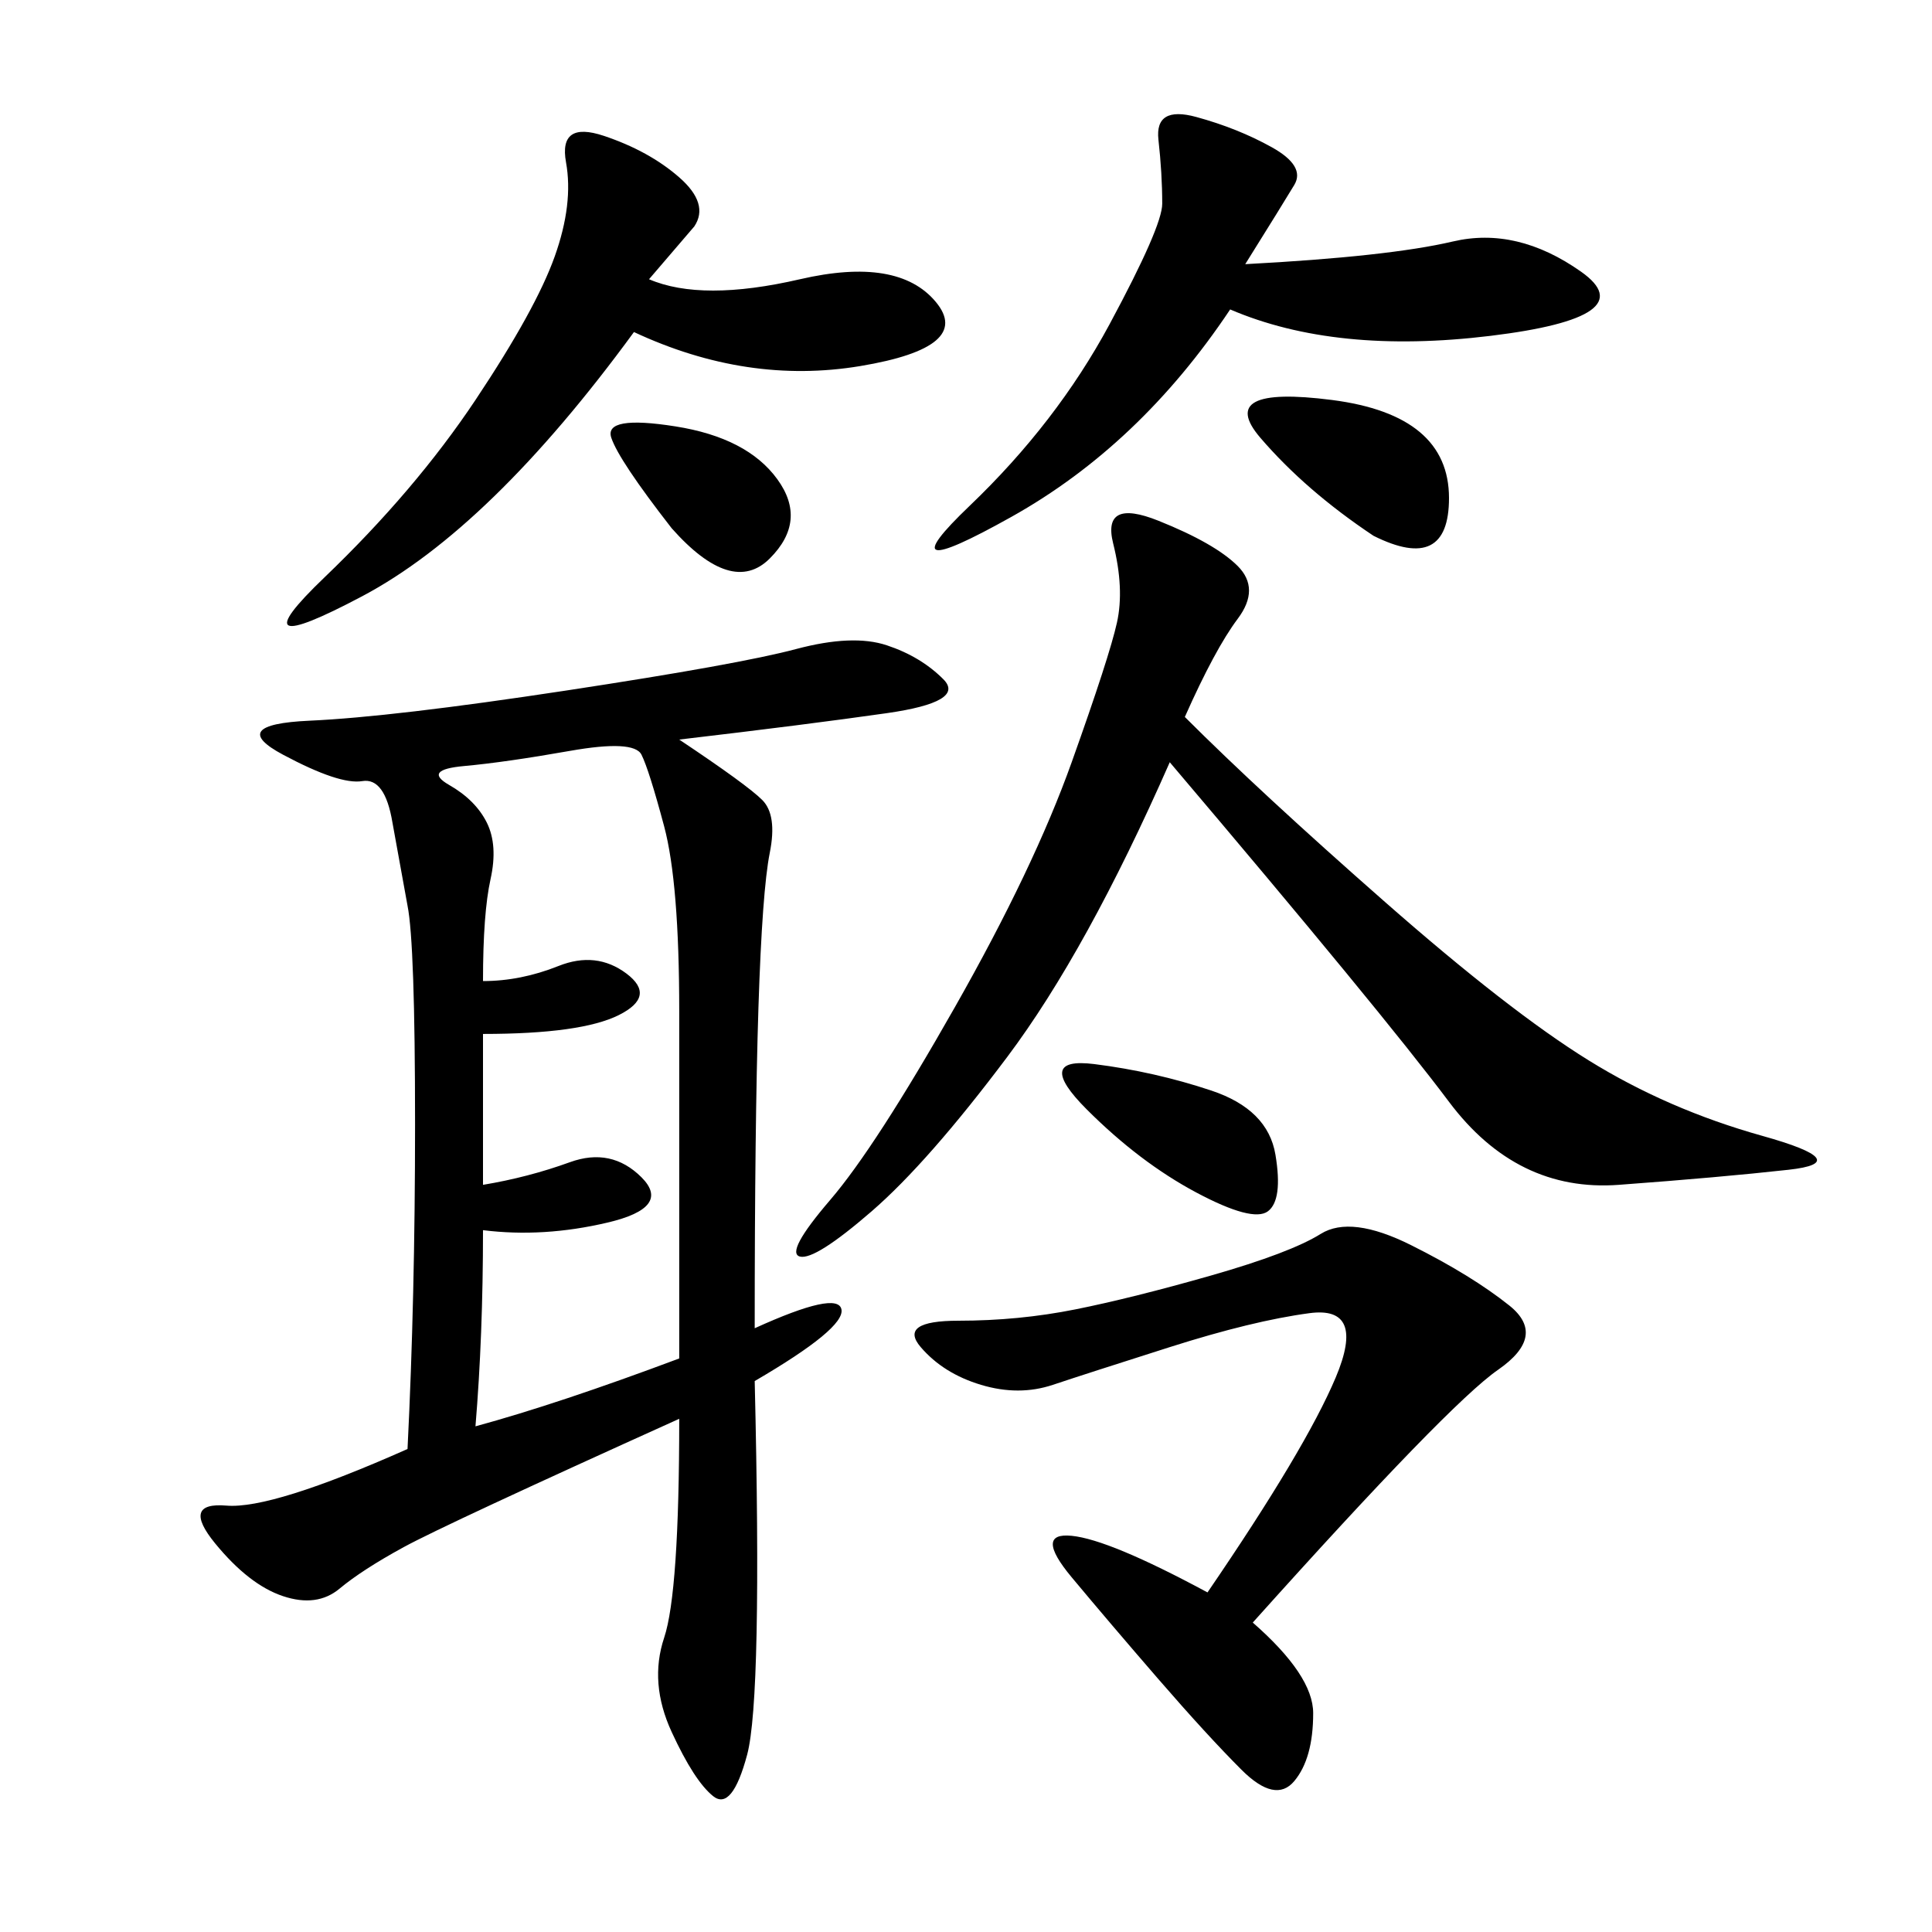 <svg xmlns="http://www.w3.org/2000/svg" xmlns:xlink="http://www.w3.org/1999/xlink" width="300" height="300"><path d="M105.47 114.84Q116.02 121.88 118.36 124.22Q120.70 126.56 119.53 132.42Q118.36 138.28 117.77 156.45Q117.19 174.61 117.19 206.25L117.19 206.25Q130.08 200.39 130.66 203.32Q131.25 206.25 117.19 214.45L117.19 214.45Q118.36 263.67 116.02 272.46Q113.67 281.25 110.74 278.91Q107.81 276.56 104.30 268.95Q100.78 261.33 103.13 254.30Q105.47 247.27 105.47 220.31L105.47 220.31Q69.14 236.72 62.70 240.23Q56.25 243.75 52.73 246.68Q49.22 249.61 43.95 247.85Q38.67 246.09 33.40 239.65Q28.13 233.20 35.16 233.79Q42.19 234.38 63.28 225L63.28 225Q64.45 201.56 64.45 174.61L64.45 174.61Q64.45 146.48 63.28 140.63L63.28 140.63L60.94 127.73Q59.77 120.70 56.25 121.29Q52.73 121.88 43.95 117.19Q35.16 112.50 48.05 111.91Q60.94 111.33 87.89 107.23Q114.84 103.13 123.63 100.78Q132.42 98.44 137.70 100.20Q142.97 101.95 146.48 105.47Q150 108.98 137.70 110.74Q125.39 112.50 105.47 114.84L105.47 114.84ZM183.98 111.33Q195.70 123.05 215.04 140.04Q234.38 157.03 246.68 164.65Q258.98 172.27 273.63 176.37Q288.28 180.47 277.73 181.64Q267.19 182.81 251.37 183.98Q235.55 185.16 225 171.09Q214.45 157.03 181.64 118.36L181.64 118.36Q168.75 147.66 156.45 164.06Q144.14 180.47 135.35 188.09Q126.56 195.70 124.22 195.12Q121.88 194.53 128.91 186.33Q135.94 178.13 148.24 156.45Q160.55 134.77 166.41 118.36Q172.27 101.95 173.44 96.68Q174.61 91.41 172.85 84.38Q171.09 77.34 179.88 80.86Q188.67 84.38 192.19 87.89Q195.70 91.41 192.19 96.09Q188.67 100.78 183.98 111.33L183.98 111.33ZM75 152.34Q80.86 152.34 86.72 150Q92.58 147.66 97.27 151.17Q101.95 154.69 96.09 157.62Q90.23 160.55 75 160.55L75 160.55L75 183.98Q82.03 182.81 88.48 180.47Q94.92 178.13 99.61 182.81Q104.30 187.50 94.34 189.84Q84.38 192.19 75 191.02L75 191.02Q75 207.42 73.83 221.48L73.83 221.48Q86.72 217.97 105.47 210.94L105.47 210.94L105.47 157.03Q105.47 137.11 103.13 128.32Q100.78 119.53 99.61 117.19Q98.44 114.84 88.48 116.60Q78.52 118.36 72.07 118.95Q65.63 119.53 69.73 121.88Q73.83 124.22 75.59 127.73Q77.34 131.25 76.17 136.52Q75 141.80 75 152.34L75 152.34ZM194.53 251.95Q203.91 260.16 203.91 266.02L203.91 266.02Q203.91 273.05 200.98 276.56Q198.05 280.08 192.77 274.80Q187.50 269.53 179.88 260.74Q172.27 251.95 166.41 244.92Q160.55 237.89 166.41 238.48Q172.27 239.06 187.50 247.27L187.50 247.27Q202.73 225 207.42 213.87Q212.11 202.73 203.32 203.91Q194.53 205.08 181.64 209.18Q168.75 213.28 163.48 215.04Q158.20 216.80 152.34 215.04Q146.48 213.28 142.97 209.18Q139.45 205.08 148.83 205.08L148.83 205.08Q158.20 205.08 166.99 203.32Q175.78 201.56 188.09 198.05Q200.39 194.53 205.08 191.60Q209.77 188.67 219.14 193.36Q228.52 198.05 234.38 202.73Q240.23 207.42 232.62 212.70Q225 217.97 194.53 251.95L194.53 251.95ZM100.78 43.36Q108.98 46.88 124.22 43.36Q139.45 39.84 145.31 46.88Q151.17 53.91 133.59 56.84Q116.02 59.77 98.44 51.56L98.44 51.56Q76.17 82.03 56.25 92.58Q36.33 103.13 50.39 89.65Q64.45 76.17 73.83 62.11Q83.20 48.05 86.13 39.84Q89.06 31.64 87.89 25.20Q86.72 18.75 93.75 21.09Q100.78 23.44 105.47 27.54Q110.16 31.64 107.81 35.16L107.81 35.16L100.78 43.36ZM193.36 41.02Q215.63 39.84 225.59 37.50Q235.55 35.16 245.51 42.19Q255.47 49.22 231.45 52.15Q207.42 55.08 191.02 48.05L191.02 48.05Q176.95 69.14 157.03 80.27Q137.11 91.41 150.59 78.52Q164.06 65.63 172.27 50.39Q180.47 35.16 180.47 31.64L180.47 31.64Q180.47 26.95 179.88 21.68Q179.30 16.41 185.74 18.16Q192.19 19.92 197.46 22.85Q202.73 25.78 200.98 28.71Q199.22 31.64 193.36 41.02L193.36 41.02ZM213.28 83.20Q202.73 76.17 195.70 67.97Q188.67 59.77 206.84 62.11Q225 64.45 225 77.34L225 77.34Q225 89.06 213.28 83.20L213.28 83.20ZM168.75 172.27Q160.55 164.06 169.92 165.23Q179.30 166.41 188.09 169.34Q196.88 172.27 198.05 179.30Q199.22 186.33 196.88 188.09Q194.53 189.84 185.74 185.16Q176.95 180.47 168.75 172.27L168.75 172.27ZM104.30 82.03Q96.09 71.48 94.92 67.97Q93.75 64.45 104.88 66.21Q116.02 67.97 120.70 74.41Q125.39 80.86 119.53 86.72Q113.67 92.58 104.30 82.03L104.30 82.03Z"/></svg>
